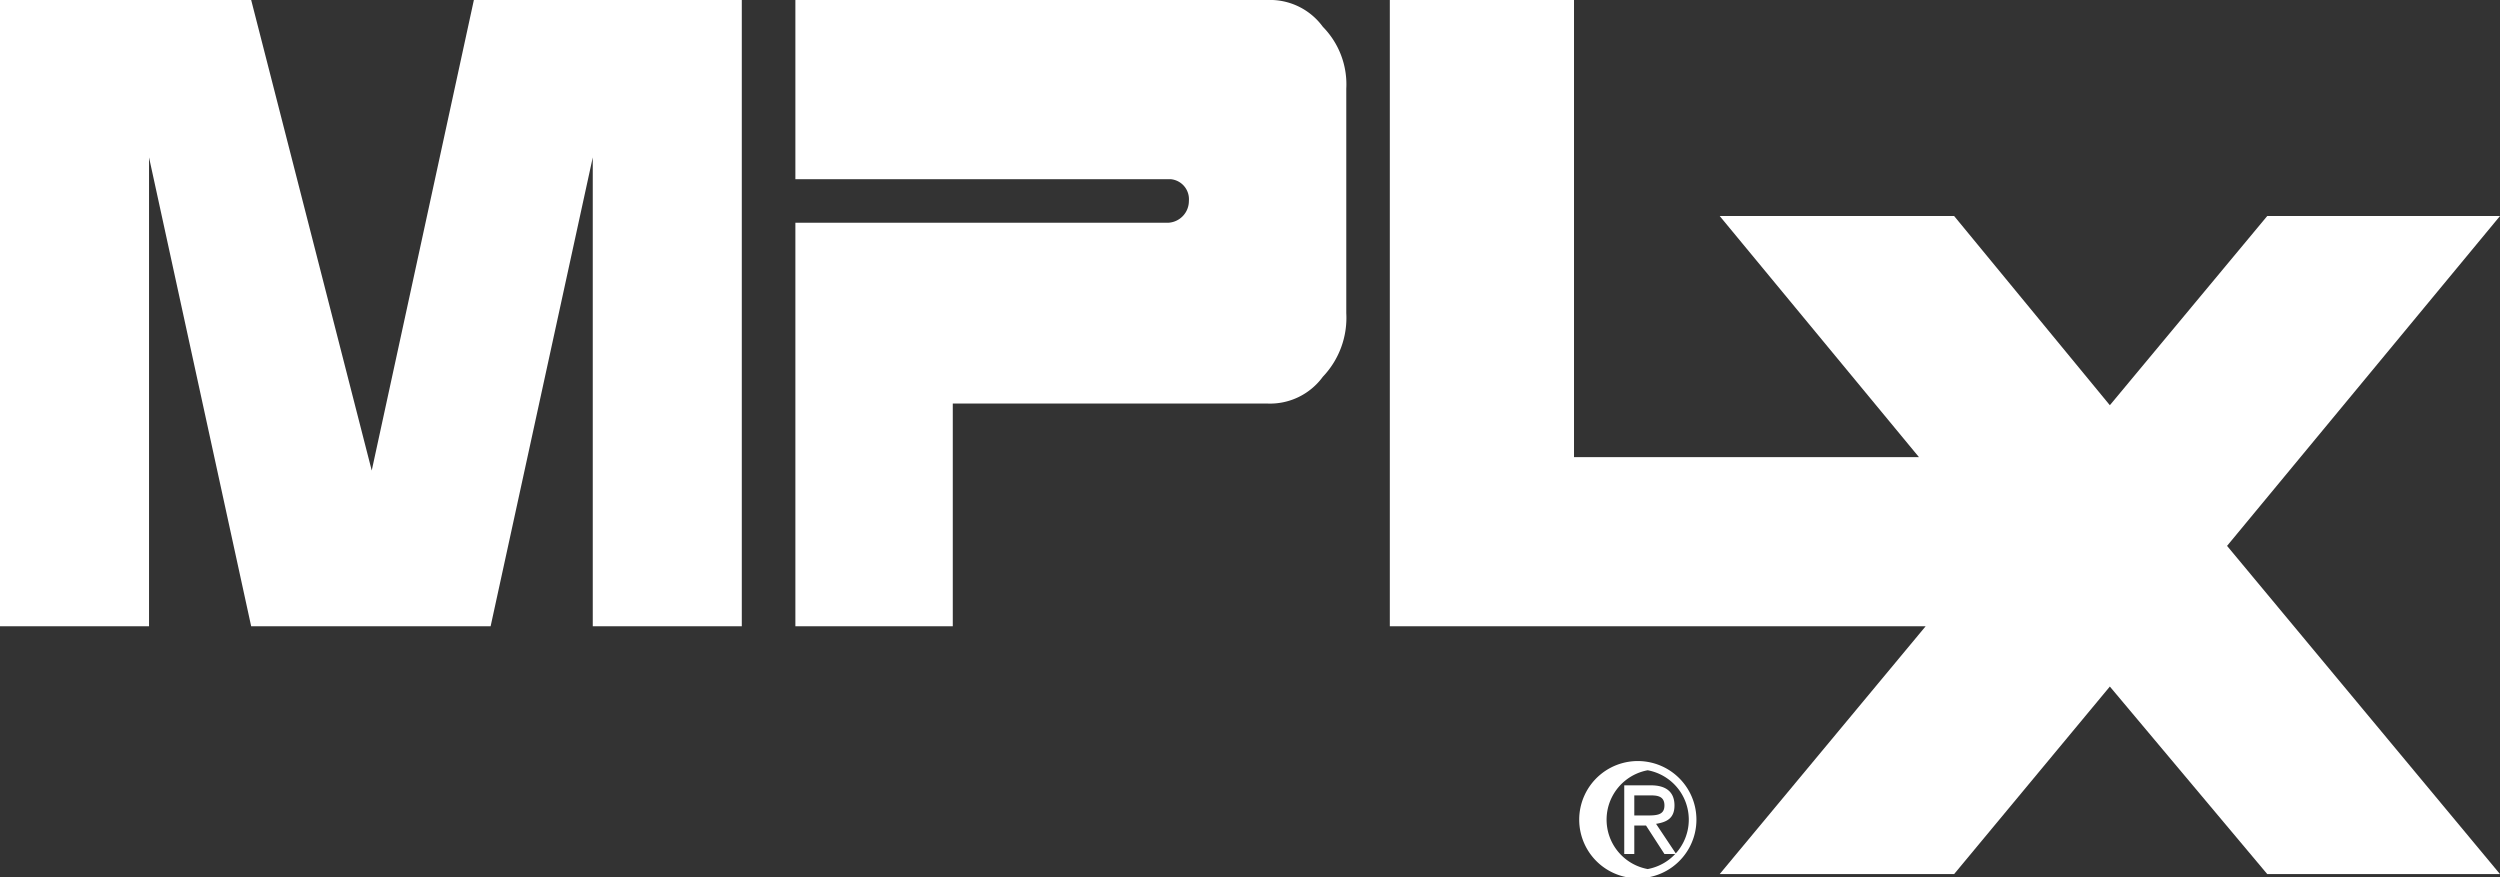 <svg xmlns="http://www.w3.org/2000/svg" width="149.3" height="52.4" viewBox="0 0 149.3 52.4">
  <rect x="0" y="0" width="149.3" height="52.4" fill="#333333" stroke="none"/>
  <title>MPLX</title>
  <g id="Layer_2" data-name="Layer 2">
    <g id="Footer">
      <g>
        <path d="M22.2,28.1,28.3,0h16V37.4H35.4V9.4l-6.1,28H15L8.9,9.4v28H0V0H15Z" fill="#fff"/>
        <path d="M56.9,37.4H47.5V13.3H69.8A1.3,1.3,0,0,0,71,12a1.2,1.2,0,0,0-1.1-1.3H47.5V0H75.7A3.9,3.9,0,0,1,79,1.6a4.9,4.9,0,0,1,1.4,3.7V18.7A5.1,5.1,0,0,1,79,22.5a3.9,3.9,0,0,1-3.3,1.6H56.9Z" fill="#fff"/>
        <path d="M98.4,45.5a3.5,3.5,0,0,1,0,6.9,3.5,3.5,0,1,1,0-6.9Zm0,6.4a3,3,0,0,0,0-5.9,3,3,0,0,0,0,5.9Zm-1.4-5h1.6c.9,0,1.4.4,1.4,1.2s-.5,1-1.1,1.1l1.2,1.8h-.7l-1.1-1.7h-.7V51H97Zm.6,1.8h.7c.6,0,1.1,0,1.1-.6s-.5-.6-.9-.6h-.9Z" fill="#fff"/>
        <polygon points="149.3 52.2 133 32.6 149.3 12.9 135.4 12.9 126 24.2 116.7 12.9 102.7 12.9 114.6 27.3 94 27.3 94 0 83 0 83 37.4 115 37.4 102.7 52.2 116.7 52.2 126 41 135.4 52.2 149.3 52.2" fill="#fff"/>
      </g>
    </g>
  </g>
</svg>
